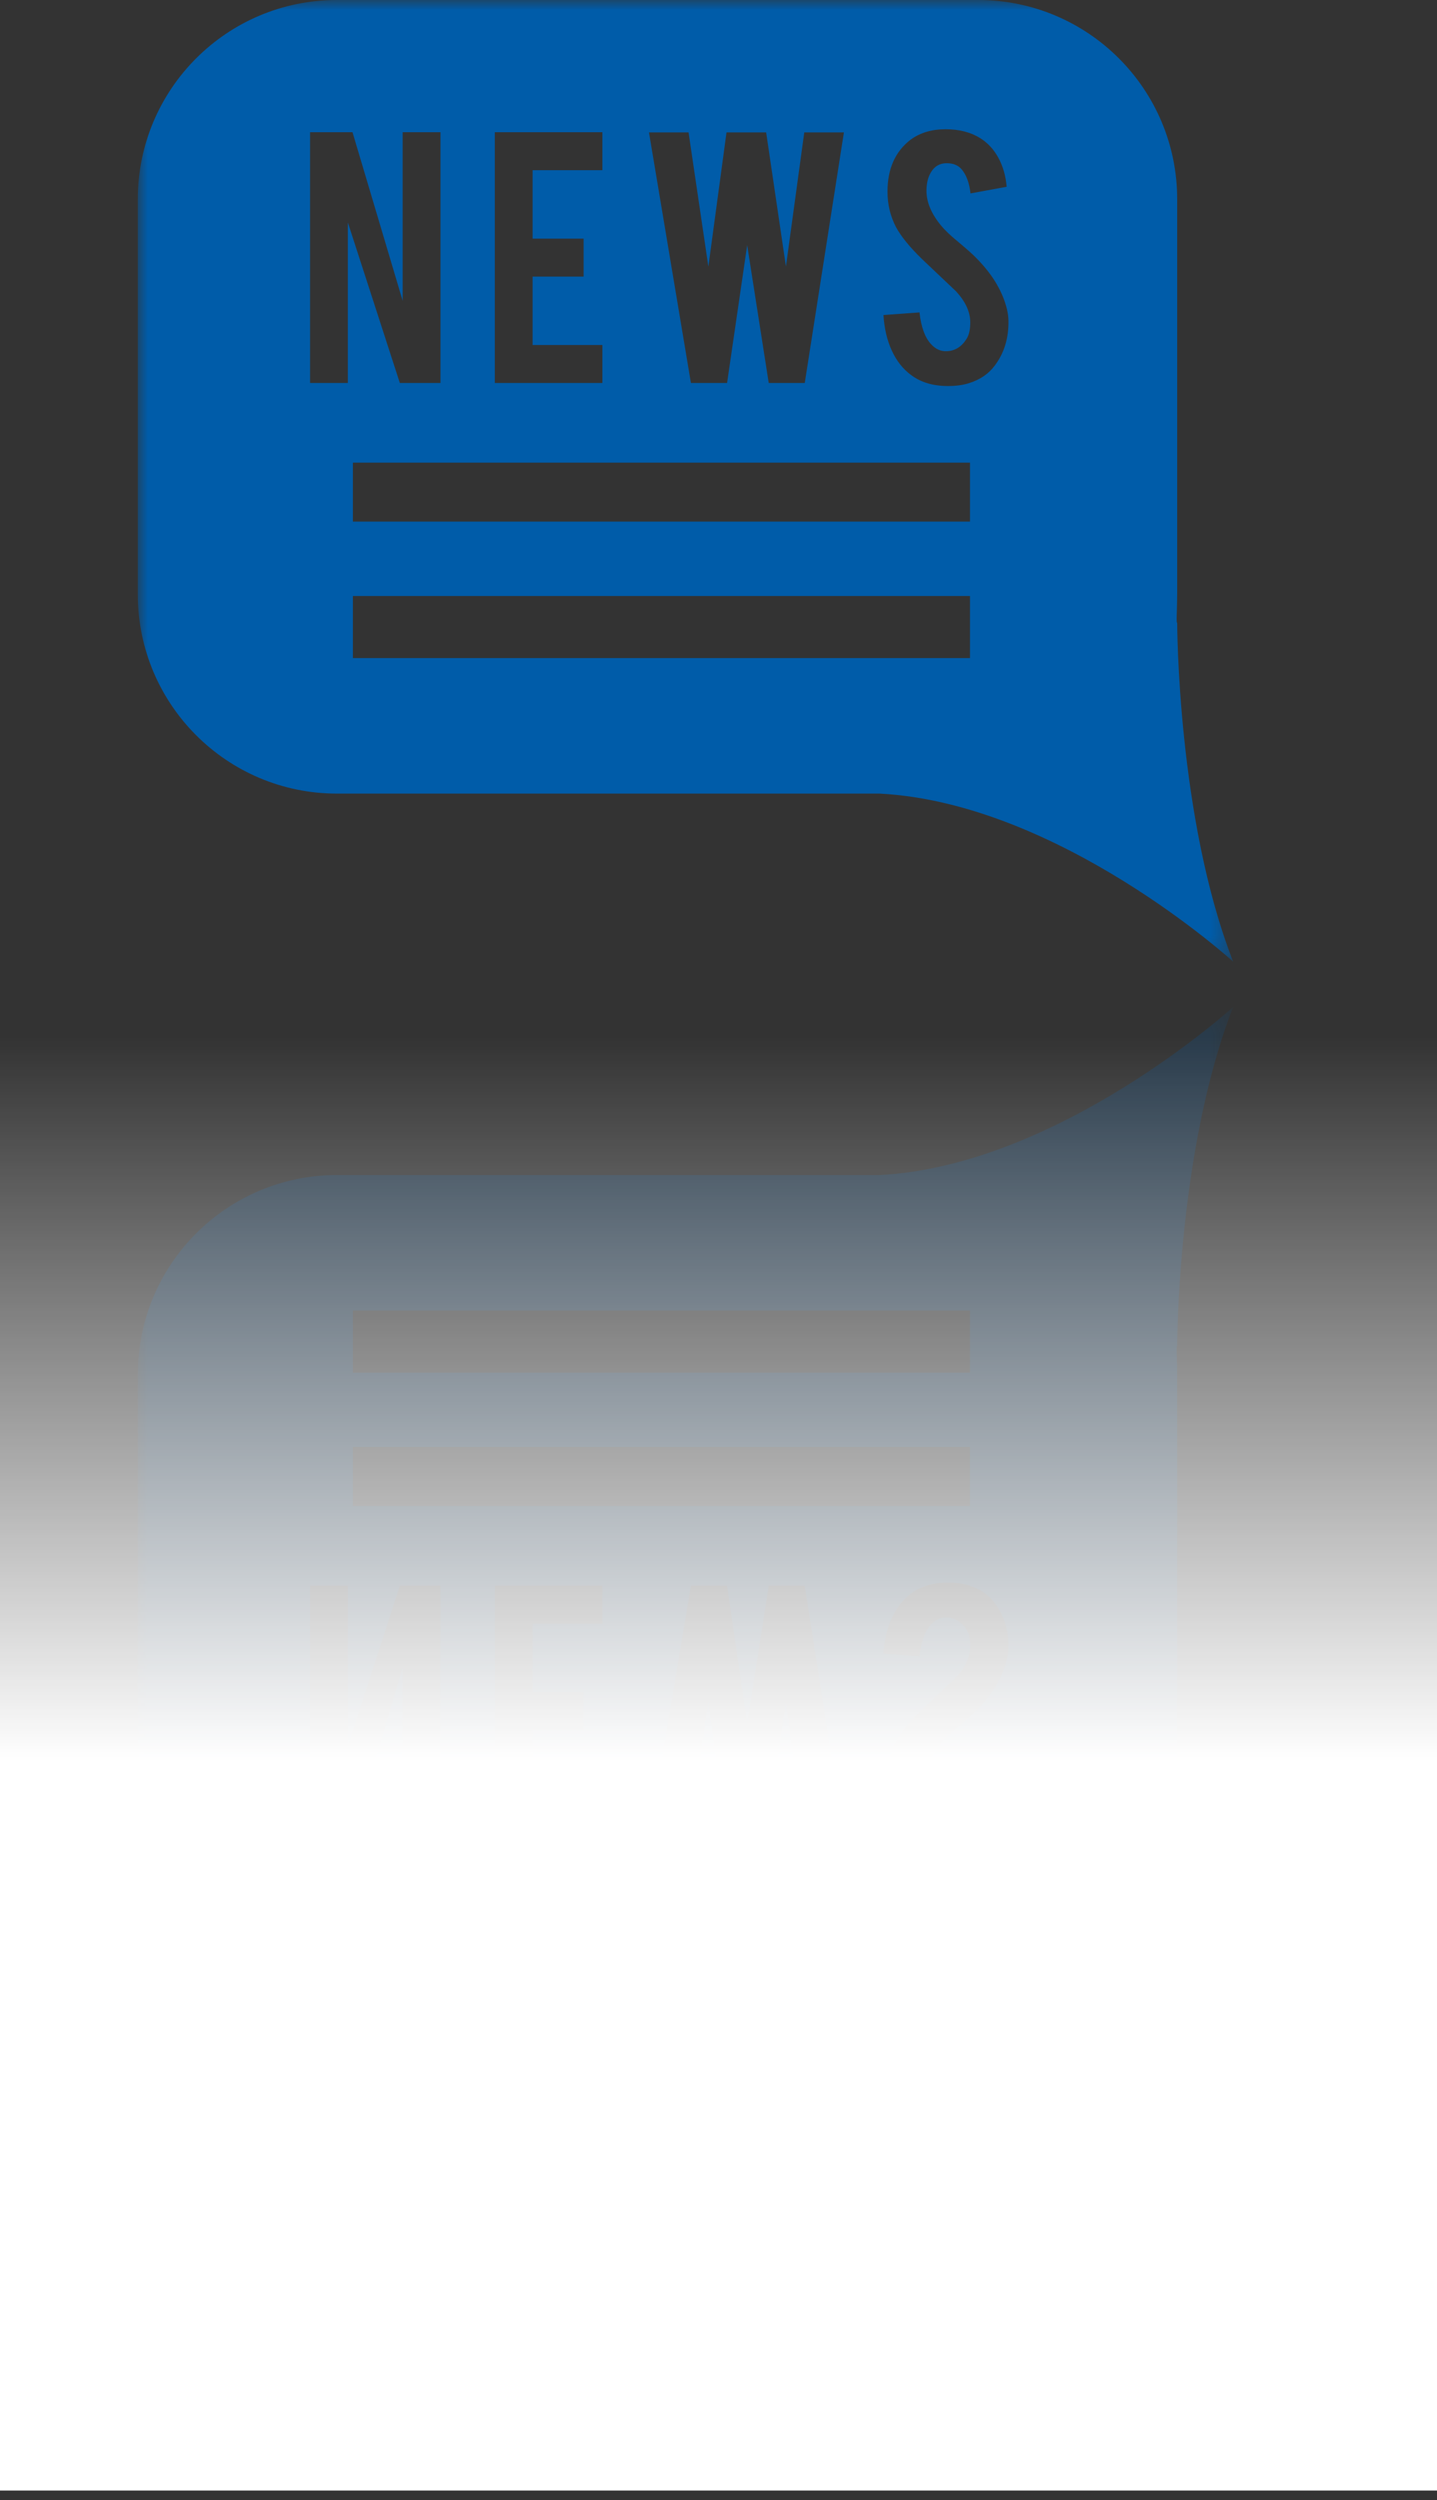 <svg width="73px" height="127px" viewBox="0 0 73 127" version="1.1" xmlns="http://www.w3.org/2000/svg" xmlns:xlink="http://www.w3.org/1999/xlink">
    <rect x="0" y="0" width="73" height="127" fill="#333333" stroke="none"/>
    <defs>
        <polygon id="path-1" points="0.001 0 55.645 0 55.645 48.848 0.001 48.848"></polygon>
        <polygon id="path-3" points="0.001 0 55.645 0 55.645 48.848 0.001 48.848"></polygon>
        <linearGradient x1="50%" y1="0%" x2="50%" y2="50%" id="linearGradient-5">
            <stop stop-color="#FFFFFF" stop-opacity="0" offset="0%"></stop>
            <stop stop-color="#FFFFFF" offset="100%"></stop>
        </linearGradient>
    </defs>
    <g id="Page-1" stroke="none" stroke-width="1" fill="none" fill-rule="evenodd">
        <g id="Artboard" transform="translate(-1093, -570)">
            <g id="Group-4" transform="translate(520, 331)">
                <g id="Group-10" transform="translate(495, 239)">
                    <g id="Group-9" transform="translate(78, 0)">
                        <g id="Page-1" transform="translate(7, 0)">
                            <mask id="mask-2" fill="white">
                                <use xlink:href="#path-1"></use>
                            </mask>
                            <g id="Clip-2"></g>
                            <path d="M43.54,18.562 C43.227,18.988 42.788,19.288 42.22,19.465 C41.917,19.562 41.557,19.609 41.152,19.609 C40.401,19.609 39.777,19.422 39.283,19.05 C38.87,18.746 38.543,18.331 38.302,17.804 C38.061,17.281 37.923,16.681 37.88,16.003 L39.711,15.869 C39.792,16.61 39.987,17.149 40.299,17.484 C40.529,17.735 40.793,17.854 41.092,17.84 C41.511,17.826 41.846,17.619 42.098,17.219 C42.226,17.022 42.29,16.741 42.29,16.376 C42.29,15.847 42.049,15.321 41.568,14.799 C41.19,14.44 40.623,13.901 39.862,13.182 C39.224,12.566 38.776,12.015 38.511,11.526 C38.229,10.976 38.085,10.381 38.085,9.735 C38.085,8.578 38.476,7.699 39.252,7.101 C39.735,6.743 40.329,6.565 41.04,6.565 C41.724,6.565 42.311,6.716 42.798,7.019 C43.177,7.257 43.485,7.588 43.718,8.016 C43.951,8.443 44.092,8.934 44.139,9.488 L42.301,9.825 C42.246,9.304 42.098,8.897 41.854,8.604 C41.677,8.394 41.424,8.291 41.092,8.291 C40.74,8.291 40.471,8.446 40.289,8.757 C40.139,9.009 40.065,9.321 40.065,9.693 C40.065,10.275 40.317,10.869 40.817,11.471 C41.007,11.7 41.292,11.972 41.671,12.281 C42.117,12.656 42.411,12.916 42.554,13.065 C43.027,13.54 43.393,14.007 43.652,14.468 C43.774,14.684 43.871,14.884 43.946,15.068 C44.129,15.521 44.224,15.926 44.23,16.287 C44.245,17.175 44.014,17.932 43.54,18.562 Z M10.927,26.497 L42.276,26.497 L42.276,23.5 L10.927,23.5 L10.927,26.497 Z M10.927,33.429 L42.276,33.429 L42.276,30.274 L10.927,30.274 L10.927,33.429 Z M10.671,19.454 L8.752,19.454 L8.752,6.716 L10.907,6.716 L13.455,15.278 L13.455,6.716 L15.377,6.716 L15.377,19.454 L13.312,19.454 L10.671,11.3 L10.671,19.454 Z M18.137,6.716 L23.602,6.716 L23.602,8.646 L20.057,8.646 L20.057,12.121 L22.648,12.121 L22.648,14.051 L20.057,14.051 L20.057,17.525 L23.602,17.525 L23.602,19.454 L18.137,19.454 L18.137,6.716 Z M27.979,6.726 L28.985,13.543 L29.907,6.726 L31.921,6.726 L32.926,13.537 L33.857,6.726 L35.871,6.726 L33.882,19.454 L32.052,19.454 L30.957,12.453 L29.936,19.454 L28.099,19.454 L25.968,6.726 L27.979,6.726 Z M52.801,31.616 C52.742,31.788 52.801,30.851 52.801,30.194 L52.801,10.118 C52.801,4.531 48.273,0 42.685,0 L10.117,0 C4.53,0 0.001,4.531 0.001,10.118 L0.001,30.194 C0.001,35.781 4.53,40.312 10.117,40.312 L37.685,40.312 C46.793,40.785 55.645,48.849 55.645,48.849 C52.801,41.576 52.801,31.616 52.801,31.616 Z" id="Fill-1" fill="#005CA9" mask="url(#mask-2)"></path>
                        </g>
                        <g id="Page-1-Copy-4" opacity="0.2" transform="translate(34.941, 75) scale(1, -1) translate(-34.941, -75) translate(7, 50)">
                            <mask id="mask-4" fill="white">
                                <use xlink:href="#path-3"></use>
                            </mask>
                            <g id="Clip-2"></g>
                            <path d="M43.54,18.562 C43.227,18.988 42.788,19.288 42.22,19.465 C41.917,19.562 41.557,19.609 41.152,19.609 C40.401,19.609 39.777,19.422 39.283,19.05 C38.87,18.746 38.543,18.331 38.302,17.804 C38.061,17.281 37.923,16.681 37.88,16.003 L39.711,15.869 C39.792,16.61 39.987,17.149 40.299,17.484 C40.529,17.735 40.793,17.854 41.092,17.84 C41.511,17.826 41.846,17.619 42.098,17.219 C42.226,17.022 42.29,16.741 42.29,16.376 C42.29,15.847 42.049,15.321 41.568,14.799 C41.19,14.44 40.623,13.901 39.862,13.182 C39.224,12.566 38.776,12.015 38.511,11.526 C38.229,10.976 38.085,10.381 38.085,9.735 C38.085,8.578 38.476,7.699 39.252,7.101 C39.735,6.743 40.329,6.565 41.04,6.565 C41.724,6.565 42.311,6.716 42.798,7.019 C43.177,7.257 43.485,7.588 43.718,8.016 C43.951,8.443 44.092,8.934 44.139,9.488 L42.301,9.825 C42.246,9.304 42.098,8.897 41.854,8.604 C41.677,8.394 41.424,8.291 41.092,8.291 C40.74,8.291 40.471,8.446 40.289,8.757 C40.139,9.009 40.065,9.321 40.065,9.693 C40.065,10.275 40.317,10.869 40.817,11.471 C41.007,11.7 41.292,11.972 41.671,12.281 C42.117,12.656 42.411,12.916 42.554,13.065 C43.027,13.54 43.393,14.007 43.652,14.468 C43.774,14.684 43.871,14.884 43.946,15.068 C44.129,15.521 44.224,15.926 44.23,16.287 C44.245,17.175 44.014,17.932 43.54,18.562 Z M10.927,26.497 L42.276,26.497 L42.276,23.5 L10.927,23.5 L10.927,26.497 Z M10.927,33.429 L42.276,33.429 L42.276,30.274 L10.927,30.274 L10.927,33.429 Z M10.671,19.454 L8.752,19.454 L8.752,6.716 L10.907,6.716 L13.455,15.278 L13.455,6.716 L15.377,6.716 L15.377,19.454 L13.312,19.454 L10.671,11.3 L10.671,19.454 Z M18.137,6.716 L23.602,6.716 L23.602,8.646 L20.057,8.646 L20.057,12.121 L22.648,12.121 L22.648,14.051 L20.057,14.051 L20.057,17.525 L23.602,17.525 L23.602,19.454 L18.137,19.454 L18.137,6.716 Z M27.979,6.726 L28.985,13.543 L29.907,6.726 L31.921,6.726 L32.926,13.537 L33.857,6.726 L35.871,6.726 L33.882,19.454 L32.052,19.454 L30.957,12.453 L29.936,19.454 L28.099,19.454 L25.968,6.726 L27.979,6.726 Z M52.801,31.616 C52.742,31.788 52.801,30.851 52.801,30.194 L52.801,10.118 C52.801,4.531 48.273,0 42.685,0 L10.117,0 C4.53,0 0.001,4.531 0.001,10.118 L0.001,30.194 C0.001,35.781 4.53,40.312 10.117,40.312 L37.685,40.312 C46.793,40.785 55.645,48.849 55.645,48.849 C52.801,41.576 52.801,31.616 52.801,31.616 Z" id="Fill-1" fill="#005CA9" mask="url(#mask-4)"></path>
                        </g>
                        <polygon id="Fill-28" fill="url(#linearGradient-5)" points="0 126.51 73 126.51 73 52.436 0 52.436"></polygon>
                    </g>
                </g>
            </g>
        </g>
    </g>
</svg>